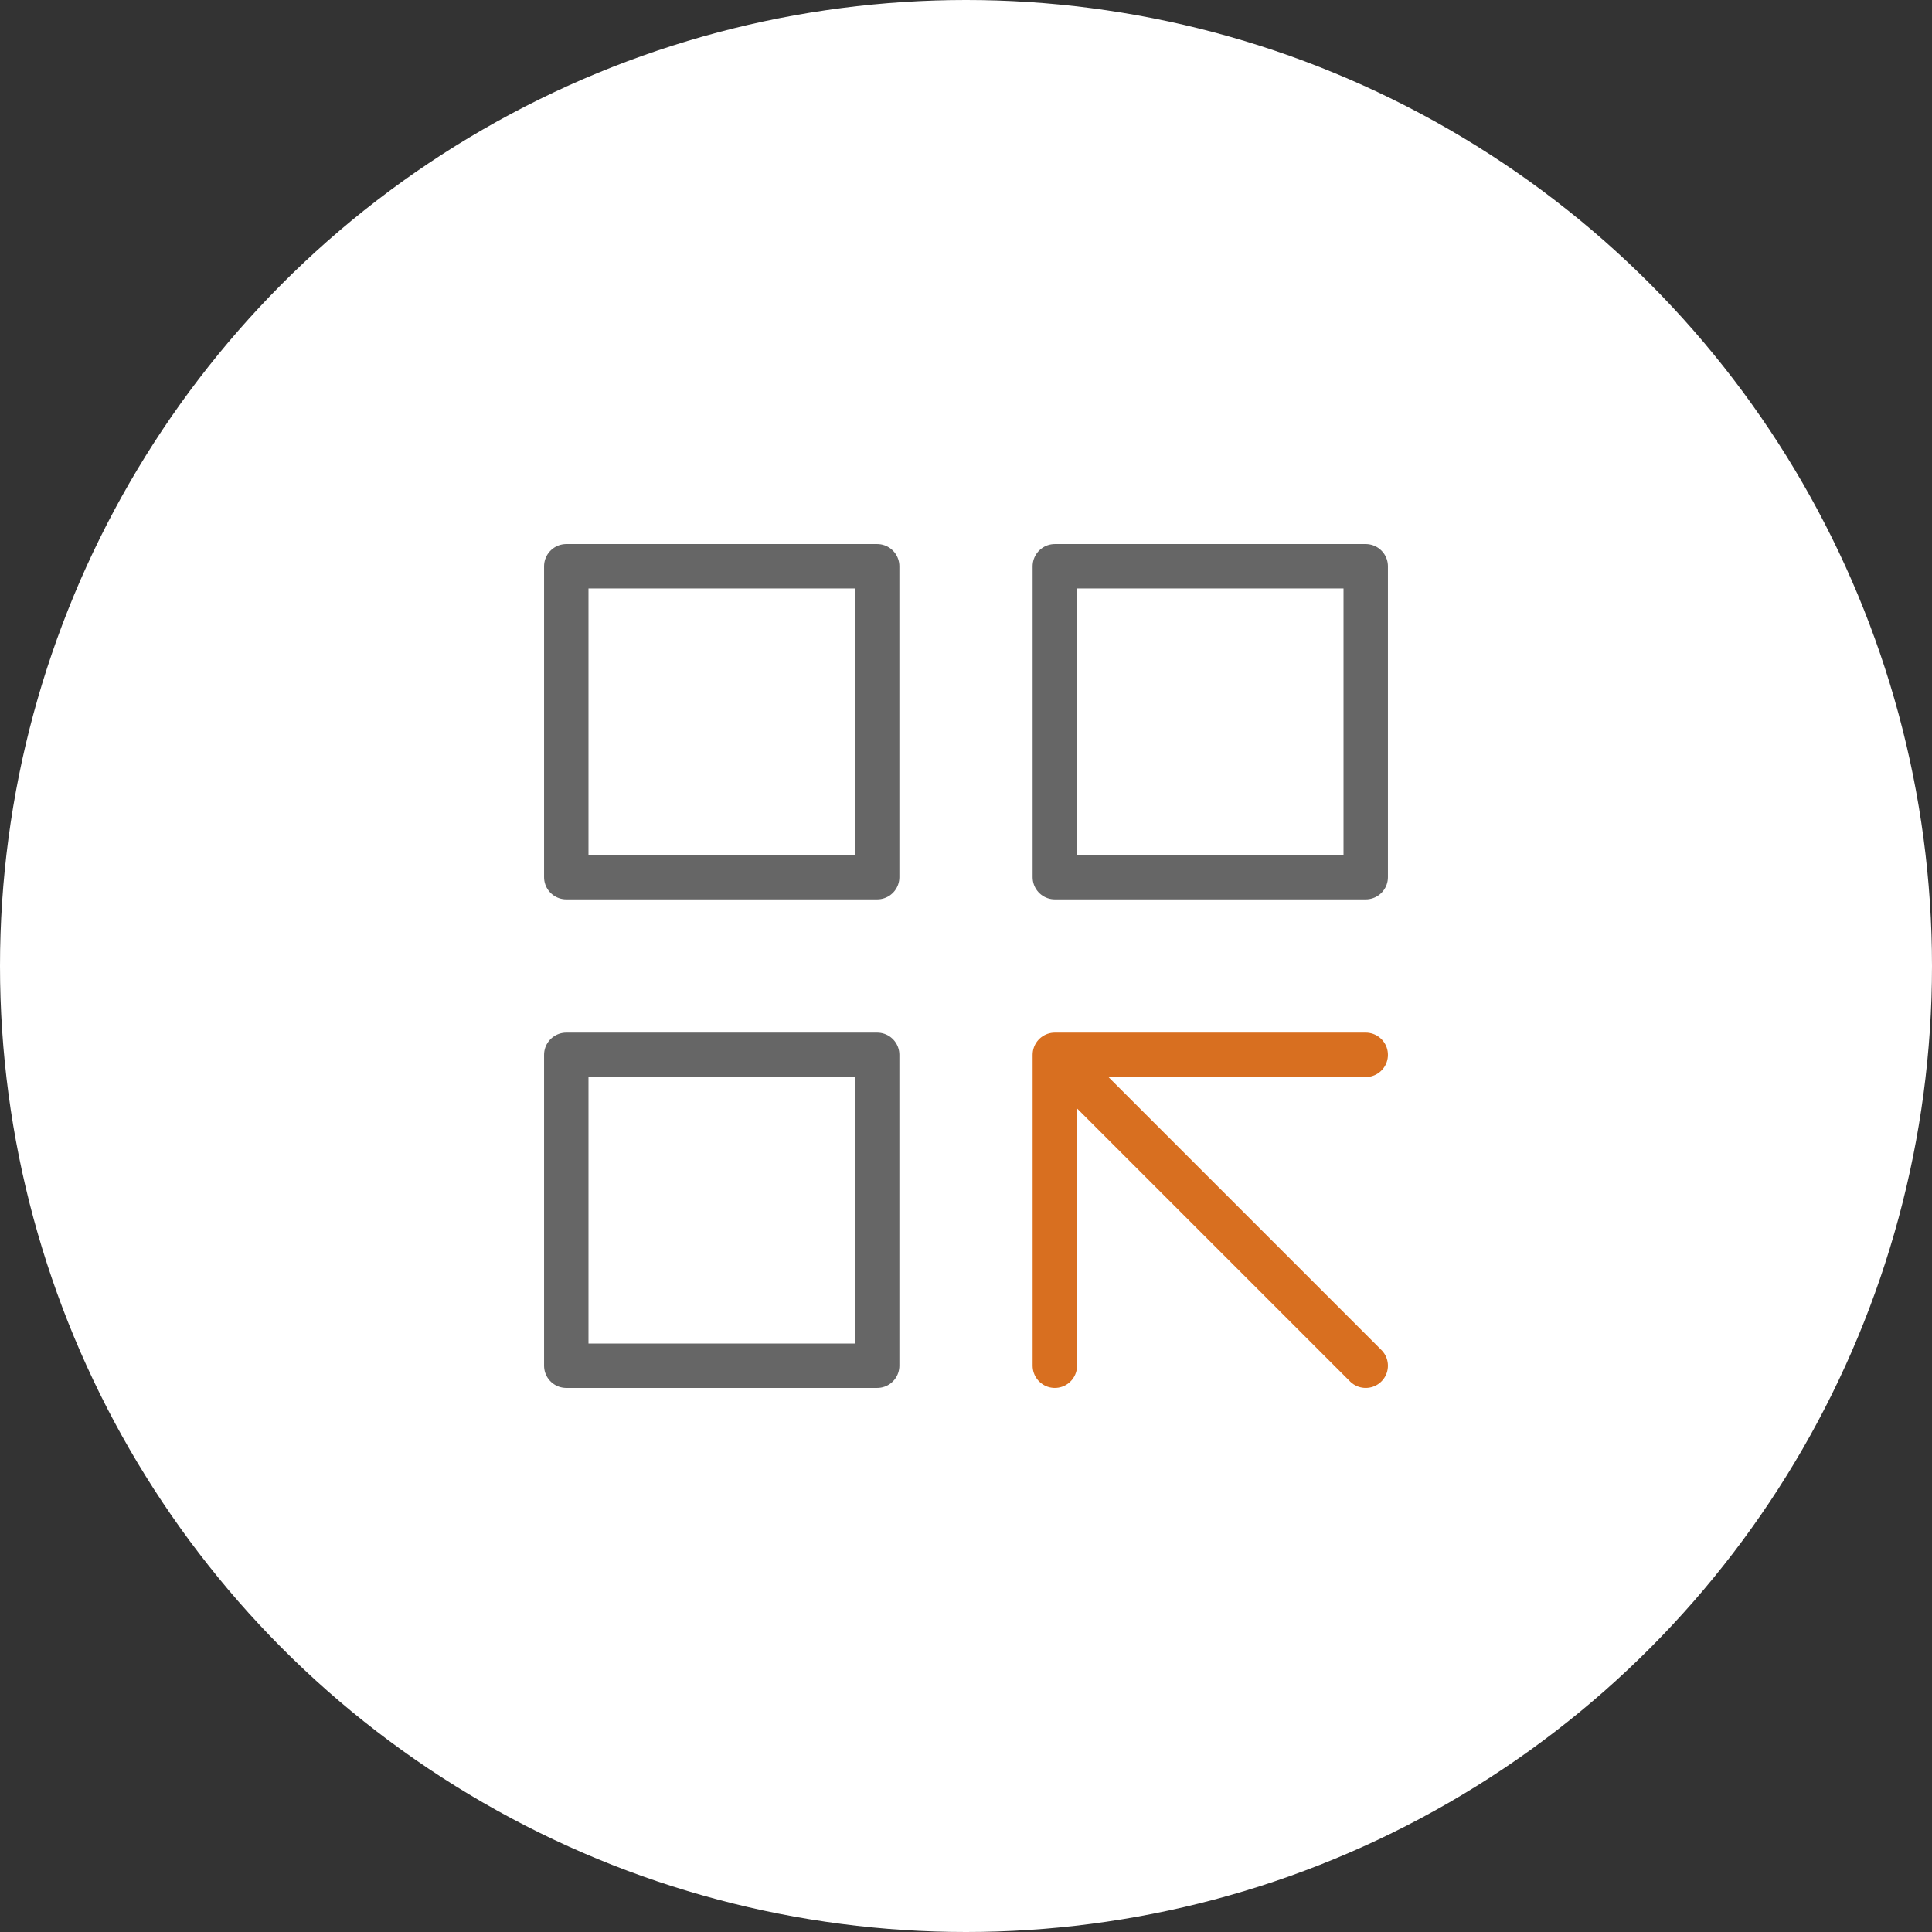 <?xml version="1.0" encoding="utf-8"?>
<!-- Generator: Adobe Illustrator 24.3.0, SVG Export Plug-In . SVG Version: 6.00 Build 0)  -->
<svg version="1.1" id="图层_1" xmlns="http://www.w3.org/2000/svg" xmlns:xlink="http://www.w3.org/1999/xlink" x="0px" y="0px"
	 viewBox="0 0 87 87" style="enable-background:new 0 0 87 87;" xml:space="preserve">
<rect x="0" y="0" width="87" height="87" fill="#333333" stroke="none"/>
<style type="text/css">
	.st0{fill:#FFFFFF;}
	.st1{fill:none;stroke:#666666;stroke-width:2;stroke-linecap:round;stroke-linejoin:round;}
	.st2{fill:none;stroke:#D86F20;stroke-width:2;stroke-linecap:round;stroke-linejoin:round;}
</style>
<circle class="st0" cx="43.5" cy="43.5" r="43.5"/>
<g>
	<path class="st1" d="M39.5,25.5h-14v14h14V25.5z"/>
	<path class="st1" d="M39.5,47.5h-14v14h14V47.5z"/>
	<path class="st1" d="M61.5,25.5h-14v14h14V25.5z"/>
	<path class="st2" d="M47.5,47.5l14,14 M47.5,47.5h14H47.5z M47.5,47.5v14V47.5z"/>
</g>
</svg>
